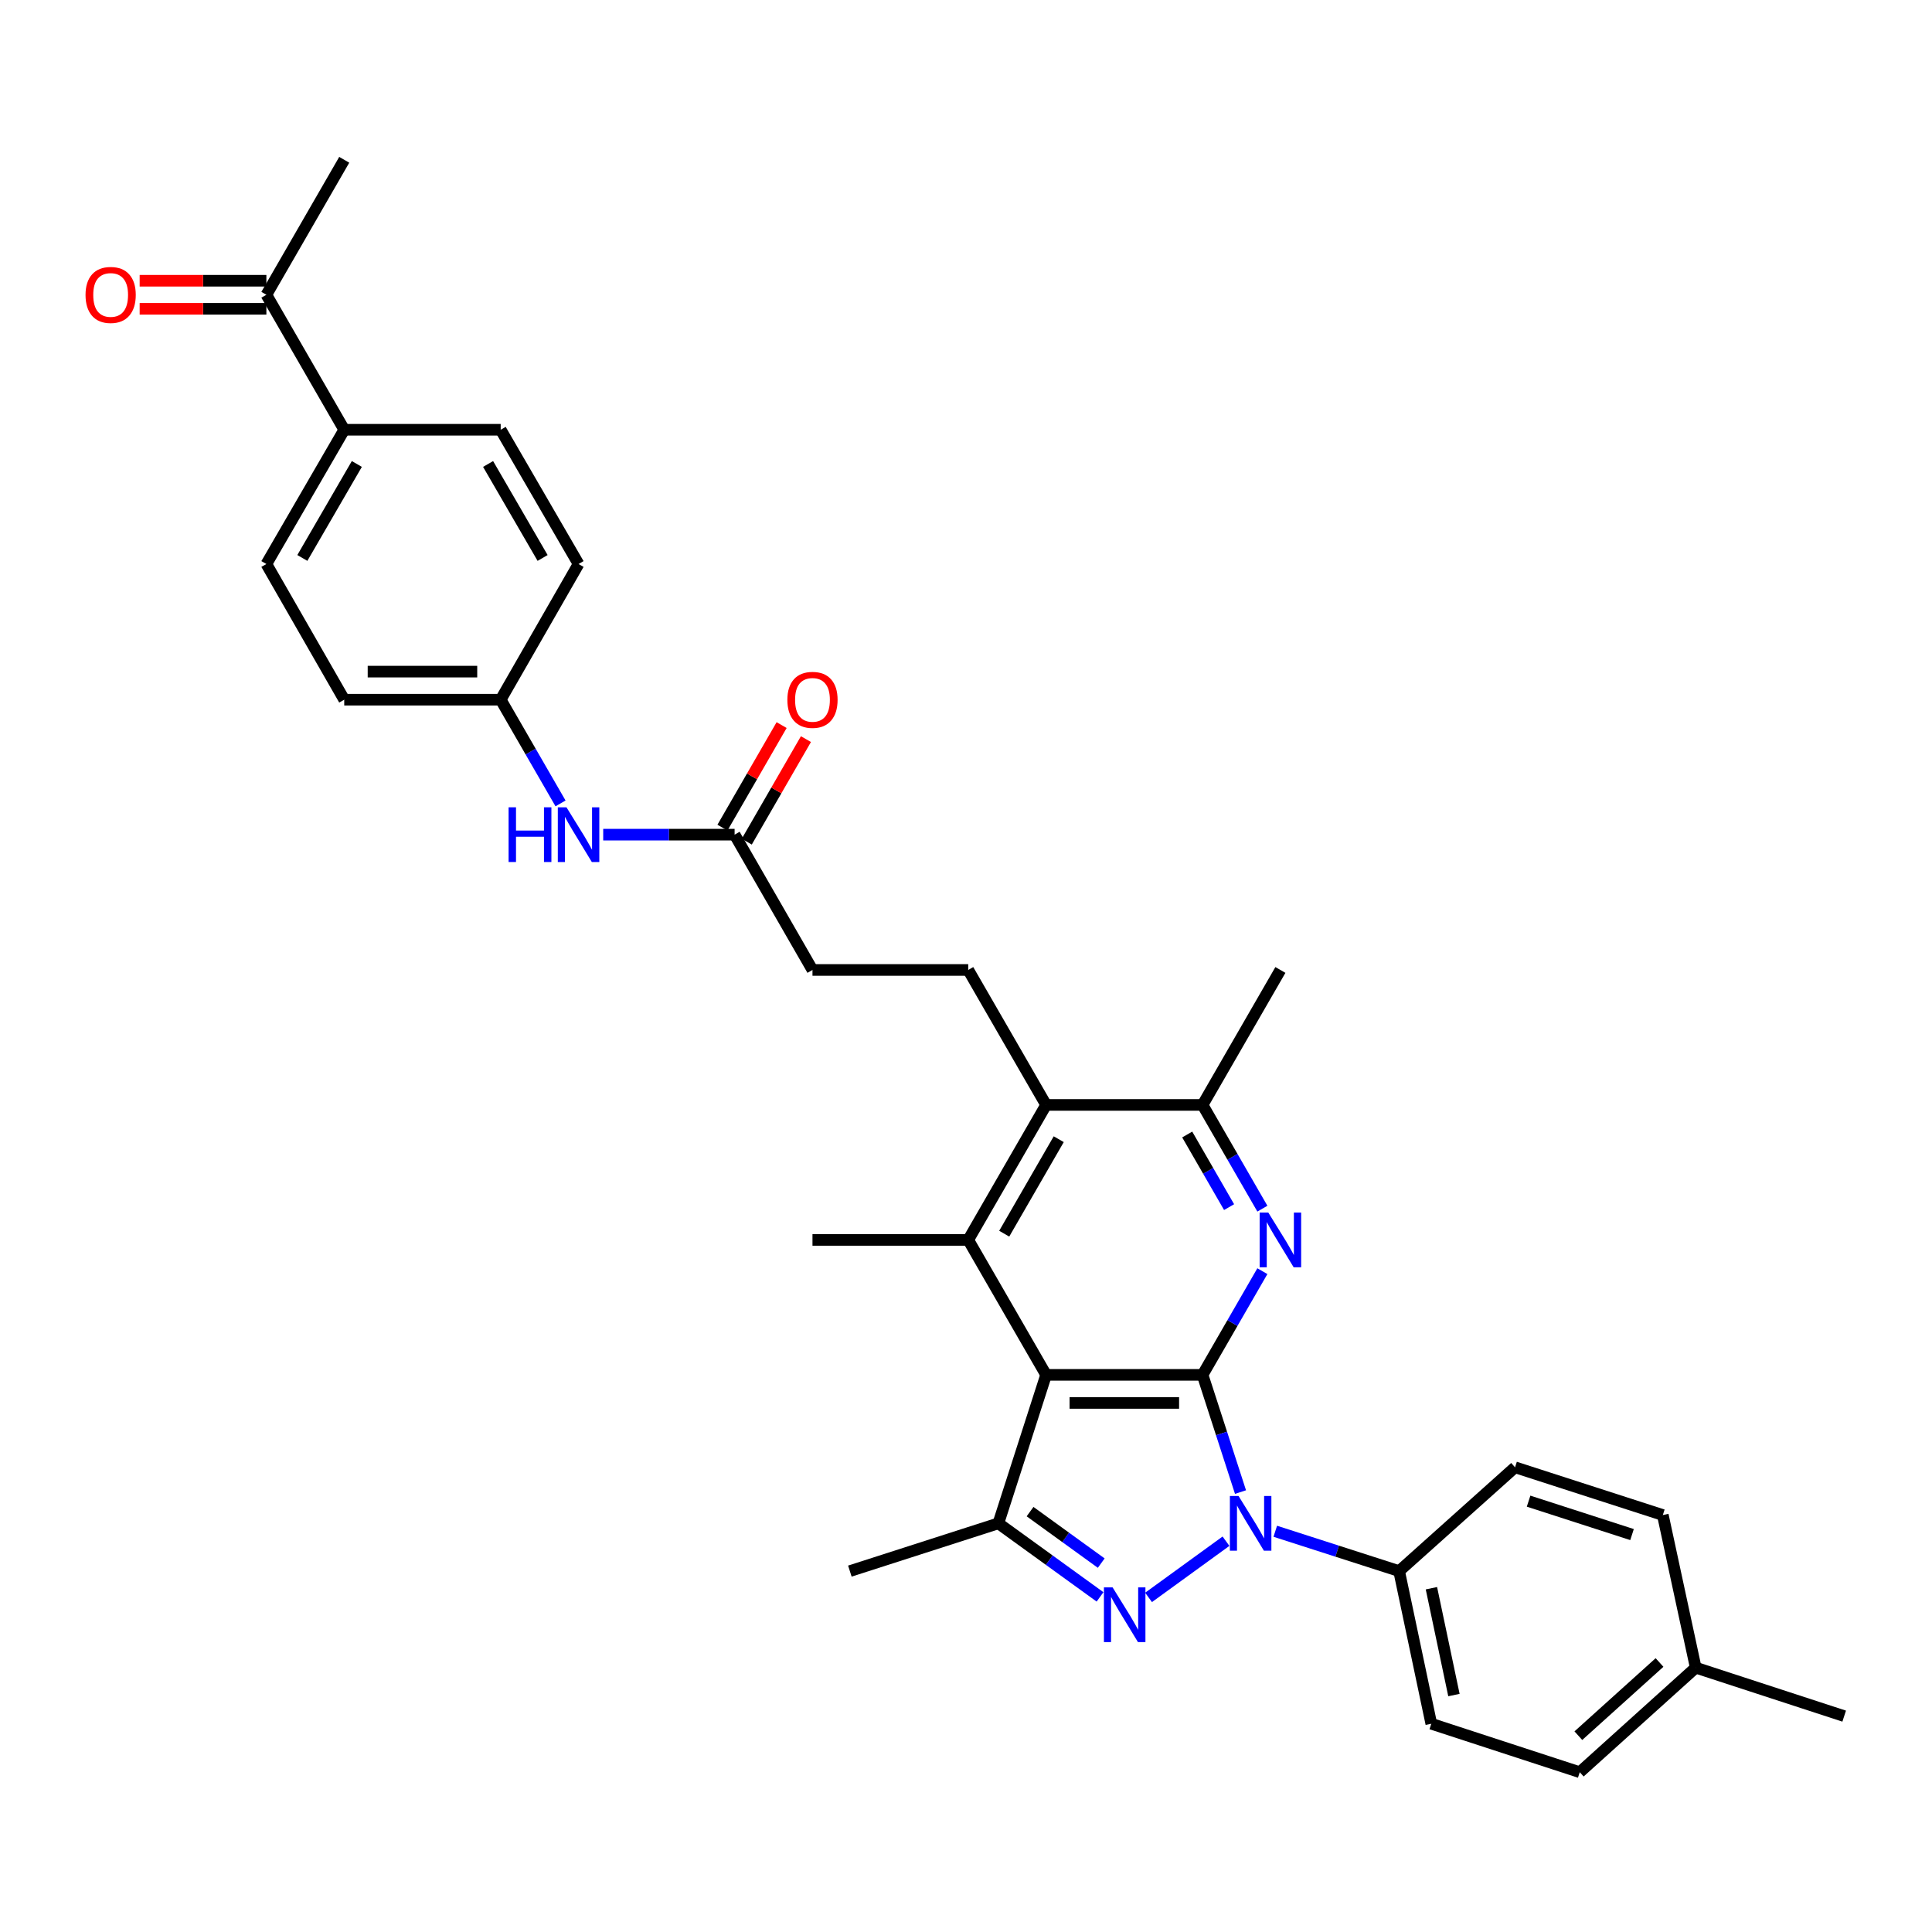 <?xml version='1.0' encoding='iso-8859-1'?>
<svg version='1.1' baseProfile='full'
              xmlns='http://www.w3.org/2000/svg'
                      xmlns:rdkit='http://www.rdkit.org/xml'
                      xmlns:xlink='http://www.w3.org/1999/xlink'
                  xml:space='preserve'
width='1000px' height='1000px' viewBox='0 0 1000 1000'>
<!-- END OF HEADER -->
<rect style='opacity:1.0;fill:#FFFFFF;stroke:none' width='1000' height='1000' x='0' y='0'> </rect>
<path class='bond-0' d='M 622.44,711.627 L 632.262,741.96' style='fill:none;fill-rule:evenodd;stroke:#000000;stroke-width:6px;stroke-linecap:butt;stroke-linejoin:miter;stroke-opacity:1' />
<path class='bond-0' d='M 632.262,741.96 L 642.084,772.293' style='fill:none;fill-rule:evenodd;stroke:#0000FF;stroke-width:6px;stroke-linecap:butt;stroke-linejoin:miter;stroke-opacity:1' />
<path class='bond-1' d='M 622.44,711.627 L 541.462,711.627' style='fill:none;fill-rule:evenodd;stroke:#000000;stroke-width:6px;stroke-linecap:butt;stroke-linejoin:miter;stroke-opacity:1' />
<path class='bond-1' d='M 610.293,726.155 L 553.608,726.155' style='fill:none;fill-rule:evenodd;stroke:#000000;stroke-width:6px;stroke-linecap:butt;stroke-linejoin:miter;stroke-opacity:1' />
<path class='bond-3' d='M 622.44,711.627 L 637.92,684.791' style='fill:none;fill-rule:evenodd;stroke:#000000;stroke-width:6px;stroke-linecap:butt;stroke-linejoin:miter;stroke-opacity:1' />
<path class='bond-3' d='M 637.92,684.791 L 653.4,657.955' style='fill:none;fill-rule:evenodd;stroke:#0000FF;stroke-width:6px;stroke-linecap:butt;stroke-linejoin:miter;stroke-opacity:1' />
<path class='bond-2' d='M 634.57,797.727 L 594.492,826.809' style='fill:none;fill-rule:evenodd;stroke:#0000FF;stroke-width:6px;stroke-linecap:butt;stroke-linejoin:miter;stroke-opacity:1' />
<path class='bond-8' d='M 660.082,792.578 L 692.134,802.89' style='fill:none;fill-rule:evenodd;stroke:#0000FF;stroke-width:6px;stroke-linecap:butt;stroke-linejoin:miter;stroke-opacity:1' />
<path class='bond-8' d='M 692.134,802.89 L 724.185,813.203' style='fill:none;fill-rule:evenodd;stroke:#000000;stroke-width:6px;stroke-linecap:butt;stroke-linejoin:miter;stroke-opacity:1' />
<path class='bond-4' d='M 541.462,711.627 L 516.748,788.473' style='fill:none;fill-rule:evenodd;stroke:#000000;stroke-width:6px;stroke-linecap:butt;stroke-linejoin:miter;stroke-opacity:1' />
<path class='bond-5' d='M 541.462,711.627 L 501.154,641.779' style='fill:none;fill-rule:evenodd;stroke:#000000;stroke-width:6px;stroke-linecap:butt;stroke-linejoin:miter;stroke-opacity:1' />
<path class='bond-32' d='M 569.375,826.548 L 543.061,807.51' style='fill:none;fill-rule:evenodd;stroke:#0000FF;stroke-width:6px;stroke-linecap:butt;stroke-linejoin:miter;stroke-opacity:1' />
<path class='bond-32' d='M 543.061,807.51 L 516.748,788.473' style='fill:none;fill-rule:evenodd;stroke:#000000;stroke-width:6px;stroke-linecap:butt;stroke-linejoin:miter;stroke-opacity:1' />
<path class='bond-32' d='M 569.997,809.066 L 551.577,795.74' style='fill:none;fill-rule:evenodd;stroke:#0000FF;stroke-width:6px;stroke-linecap:butt;stroke-linejoin:miter;stroke-opacity:1' />
<path class='bond-32' d='M 551.577,795.74 L 533.158,782.413' style='fill:none;fill-rule:evenodd;stroke:#000000;stroke-width:6px;stroke-linecap:butt;stroke-linejoin:miter;stroke-opacity:1' />
<path class='bond-7' d='M 653.403,625.602 L 637.922,598.754' style='fill:none;fill-rule:evenodd;stroke:#0000FF;stroke-width:6px;stroke-linecap:butt;stroke-linejoin:miter;stroke-opacity:1' />
<path class='bond-7' d='M 637.922,598.754 L 622.44,571.906' style='fill:none;fill-rule:evenodd;stroke:#000000;stroke-width:6px;stroke-linecap:butt;stroke-linejoin:miter;stroke-opacity:1' />
<path class='bond-7' d='M 636.173,624.805 L 625.336,606.012' style='fill:none;fill-rule:evenodd;stroke:#0000FF;stroke-width:6px;stroke-linecap:butt;stroke-linejoin:miter;stroke-opacity:1' />
<path class='bond-7' d='M 625.336,606.012 L 614.499,587.218' style='fill:none;fill-rule:evenodd;stroke:#000000;stroke-width:6px;stroke-linecap:butt;stroke-linejoin:miter;stroke-opacity:1' />
<path class='bond-23' d='M 516.748,788.473 L 439.886,813.203' style='fill:none;fill-rule:evenodd;stroke:#000000;stroke-width:6px;stroke-linecap:butt;stroke-linejoin:miter;stroke-opacity:1' />
<path class='bond-22' d='M 501.154,641.779 L 420.539,641.779' style='fill:none;fill-rule:evenodd;stroke:#000000;stroke-width:6px;stroke-linecap:butt;stroke-linejoin:miter;stroke-opacity:1' />
<path class='bond-33' d='M 501.154,641.779 L 541.462,571.906' style='fill:none;fill-rule:evenodd;stroke:#000000;stroke-width:6px;stroke-linecap:butt;stroke-linejoin:miter;stroke-opacity:1' />
<path class='bond-33' d='M 519.785,638.557 L 548,589.647' style='fill:none;fill-rule:evenodd;stroke:#000000;stroke-width:6px;stroke-linecap:butt;stroke-linejoin:miter;stroke-opacity:1' />
<path class='bond-6' d='M 541.462,571.906 L 622.44,571.906' style='fill:none;fill-rule:evenodd;stroke:#000000;stroke-width:6px;stroke-linecap:butt;stroke-linejoin:miter;stroke-opacity:1' />
<path class='bond-9' d='M 541.462,571.906 L 501.154,502.05' style='fill:none;fill-rule:evenodd;stroke:#000000;stroke-width:6px;stroke-linecap:butt;stroke-linejoin:miter;stroke-opacity:1' />
<path class='bond-29' d='M 622.44,571.906 L 662.731,502.05' style='fill:none;fill-rule:evenodd;stroke:#000000;stroke-width:6px;stroke-linecap:butt;stroke-linejoin:miter;stroke-opacity:1' />
<path class='bond-16' d='M 724.185,813.203 L 740.836,892.204' style='fill:none;fill-rule:evenodd;stroke:#000000;stroke-width:6px;stroke-linecap:butt;stroke-linejoin:miter;stroke-opacity:1' />
<path class='bond-16' d='M 740.899,822.057 L 752.555,877.357' style='fill:none;fill-rule:evenodd;stroke:#000000;stroke-width:6px;stroke-linecap:butt;stroke-linejoin:miter;stroke-opacity:1' />
<path class='bond-17' d='M 724.185,813.203 L 784.187,759.465' style='fill:none;fill-rule:evenodd;stroke:#000000;stroke-width:6px;stroke-linecap:butt;stroke-linejoin:miter;stroke-opacity:1' />
<path class='bond-18' d='M 501.154,502.05 L 420.539,502.05' style='fill:none;fill-rule:evenodd;stroke:#000000;stroke-width:6px;stroke-linecap:butt;stroke-linejoin:miter;stroke-opacity:1' />
<path class='bond-10' d='M 380.232,432.016 L 420.539,502.05' style='fill:none;fill-rule:evenodd;stroke:#000000;stroke-width:6px;stroke-linecap:butt;stroke-linejoin:miter;stroke-opacity:1' />
<path class='bond-11' d='M 380.232,432.016 L 346.227,432.016' style='fill:none;fill-rule:evenodd;stroke:#000000;stroke-width:6px;stroke-linecap:butt;stroke-linejoin:miter;stroke-opacity:1' />
<path class='bond-11' d='M 346.227,432.016 L 312.222,432.016' style='fill:none;fill-rule:evenodd;stroke:#0000FF;stroke-width:6px;stroke-linecap:butt;stroke-linejoin:miter;stroke-opacity:1' />
<path class='bond-14' d='M 386.523,435.647 L 401.837,409.107' style='fill:none;fill-rule:evenodd;stroke:#000000;stroke-width:6px;stroke-linecap:butt;stroke-linejoin:miter;stroke-opacity:1' />
<path class='bond-14' d='M 401.837,409.107 L 417.151,382.567' style='fill:none;fill-rule:evenodd;stroke:#FF0000;stroke-width:6px;stroke-linecap:butt;stroke-linejoin:miter;stroke-opacity:1' />
<path class='bond-14' d='M 373.94,428.386 L 389.253,401.846' style='fill:none;fill-rule:evenodd;stroke:#000000;stroke-width:6px;stroke-linecap:butt;stroke-linejoin:miter;stroke-opacity:1' />
<path class='bond-14' d='M 389.253,401.846 L 404.567,375.306' style='fill:none;fill-rule:evenodd;stroke:#FF0000;stroke-width:6px;stroke-linecap:butt;stroke-linejoin:miter;stroke-opacity:1' />
<path class='bond-21' d='M 290.129,415.84 L 274.642,389' style='fill:none;fill-rule:evenodd;stroke:#0000FF;stroke-width:6px;stroke-linecap:butt;stroke-linejoin:miter;stroke-opacity:1' />
<path class='bond-21' d='M 274.642,389 L 259.156,362.16' style='fill:none;fill-rule:evenodd;stroke:#000000;stroke-width:6px;stroke-linecap:butt;stroke-linejoin:miter;stroke-opacity:1' />
<path class='bond-12' d='M 137.878,152.575 L 178.177,222.44' style='fill:none;fill-rule:evenodd;stroke:#000000;stroke-width:6px;stroke-linecap:butt;stroke-linejoin:miter;stroke-opacity:1' />
<path class='bond-15' d='M 137.878,145.311 L 105.082,145.311' style='fill:none;fill-rule:evenodd;stroke:#000000;stroke-width:6px;stroke-linecap:butt;stroke-linejoin:miter;stroke-opacity:1' />
<path class='bond-15' d='M 105.082,145.311 L 72.286,145.311' style='fill:none;fill-rule:evenodd;stroke:#FF0000;stroke-width:6px;stroke-linecap:butt;stroke-linejoin:miter;stroke-opacity:1' />
<path class='bond-15' d='M 137.878,159.84 L 105.082,159.84' style='fill:none;fill-rule:evenodd;stroke:#000000;stroke-width:6px;stroke-linecap:butt;stroke-linejoin:miter;stroke-opacity:1' />
<path class='bond-15' d='M 105.082,159.84 L 72.286,159.84' style='fill:none;fill-rule:evenodd;stroke:#FF0000;stroke-width:6px;stroke-linecap:butt;stroke-linejoin:miter;stroke-opacity:1' />
<path class='bond-30' d='M 137.878,152.575 L 178.177,82.711' style='fill:none;fill-rule:evenodd;stroke:#000000;stroke-width:6px;stroke-linecap:butt;stroke-linejoin:miter;stroke-opacity:1' />
<path class='bond-13' d='M 178.177,222.44 L 137.878,291.933' style='fill:none;fill-rule:evenodd;stroke:#000000;stroke-width:6px;stroke-linecap:butt;stroke-linejoin:miter;stroke-opacity:1' />
<path class='bond-13' d='M 184.7,240.152 L 156.491,288.797' style='fill:none;fill-rule:evenodd;stroke:#000000;stroke-width:6px;stroke-linecap:butt;stroke-linejoin:miter;stroke-opacity:1' />
<path class='bond-35' d='M 178.177,222.44 L 259.156,222.44' style='fill:none;fill-rule:evenodd;stroke:#000000;stroke-width:6px;stroke-linecap:butt;stroke-linejoin:miter;stroke-opacity:1' />
<path class='bond-27' d='M 740.836,892.204 L 817.682,917.289' style='fill:none;fill-rule:evenodd;stroke:#000000;stroke-width:6px;stroke-linecap:butt;stroke-linejoin:miter;stroke-opacity:1' />
<path class='bond-26' d='M 784.187,759.465 L 860.677,784.179' style='fill:none;fill-rule:evenodd;stroke:#000000;stroke-width:6px;stroke-linecap:butt;stroke-linejoin:miter;stroke-opacity:1' />
<path class='bond-26' d='M 791.194,776.996 L 844.737,794.296' style='fill:none;fill-rule:evenodd;stroke:#000000;stroke-width:6px;stroke-linecap:butt;stroke-linejoin:miter;stroke-opacity:1' />
<path class='bond-19' d='M 137.878,291.933 L 178.177,362.16' style='fill:none;fill-rule:evenodd;stroke:#000000;stroke-width:6px;stroke-linecap:butt;stroke-linejoin:miter;stroke-opacity:1' />
<path class='bond-20' d='M 259.156,222.44 L 299.463,291.933' style='fill:none;fill-rule:evenodd;stroke:#000000;stroke-width:6px;stroke-linecap:butt;stroke-linejoin:miter;stroke-opacity:1' />
<path class='bond-20' d='M 252.635,240.153 L 280.85,288.798' style='fill:none;fill-rule:evenodd;stroke:#000000;stroke-width:6px;stroke-linecap:butt;stroke-linejoin:miter;stroke-opacity:1' />
<path class='bond-24' d='M 259.156,362.16 L 299.463,291.933' style='fill:none;fill-rule:evenodd;stroke:#000000;stroke-width:6px;stroke-linecap:butt;stroke-linejoin:miter;stroke-opacity:1' />
<path class='bond-25' d='M 259.156,362.16 L 178.177,362.16' style='fill:none;fill-rule:evenodd;stroke:#000000;stroke-width:6px;stroke-linecap:butt;stroke-linejoin:miter;stroke-opacity:1' />
<path class='bond-25' d='M 247.009,347.632 L 190.324,347.632' style='fill:none;fill-rule:evenodd;stroke:#000000;stroke-width:6px;stroke-linecap:butt;stroke-linejoin:miter;stroke-opacity:1' />
<path class='bond-28' d='M 860.677,784.179 L 877.7,863.18' style='fill:none;fill-rule:evenodd;stroke:#000000;stroke-width:6px;stroke-linecap:butt;stroke-linejoin:miter;stroke-opacity:1' />
<path class='bond-34' d='M 817.682,917.289 L 877.7,863.18' style='fill:none;fill-rule:evenodd;stroke:#000000;stroke-width:6px;stroke-linecap:butt;stroke-linejoin:miter;stroke-opacity:1' />
<path class='bond-34' d='M 816.957,898.382 L 858.969,860.506' style='fill:none;fill-rule:evenodd;stroke:#000000;stroke-width:6px;stroke-linecap:butt;stroke-linejoin:miter;stroke-opacity:1' />
<path class='bond-31' d='M 877.7,863.18 L 954.545,888.265' style='fill:none;fill-rule:evenodd;stroke:#000000;stroke-width:6px;stroke-linecap:butt;stroke-linejoin:miter;stroke-opacity:1' />
<path  class='atom-1' d='M 641.064 774.313
L 650.344 789.313
Q 651.264 790.793, 652.744 793.473
Q 654.224 796.153, 654.304 796.313
L 654.304 774.313
L 658.064 774.313
L 658.064 802.633
L 654.184 802.633
L 644.224 786.233
Q 643.064 784.313, 641.824 782.113
Q 640.624 779.913, 640.264 779.233
L 640.264 802.633
L 636.584 802.633
L 636.584 774.313
L 641.064 774.313
' fill='#0000FF'/>
<path  class='atom-3' d='M 575.872 821.618
L 585.152 836.618
Q 586.072 838.098, 587.552 840.778
Q 589.032 843.458, 589.112 843.618
L 589.112 821.618
L 592.872 821.618
L 592.872 849.938
L 588.992 849.938
L 579.032 833.538
Q 577.872 831.618, 576.632 829.418
Q 575.432 827.218, 575.072 826.538
L 575.072 849.938
L 571.392 849.938
L 571.392 821.618
L 575.872 821.618
' fill='#0000FF'/>
<path  class='atom-4' d='M 656.471 627.619
L 665.751 642.619
Q 666.671 644.099, 668.151 646.779
Q 669.631 649.459, 669.711 649.619
L 669.711 627.619
L 673.471 627.619
L 673.471 655.939
L 669.591 655.939
L 659.631 639.539
Q 658.471 637.619, 657.231 635.419
Q 656.031 633.219, 655.671 632.539
L 655.671 655.939
L 651.991 655.939
L 651.991 627.619
L 656.471 627.619
' fill='#0000FF'/>
<path  class='atom-12' d='M 263.243 417.856
L 267.083 417.856
L 267.083 429.896
L 281.563 429.896
L 281.563 417.856
L 285.403 417.856
L 285.403 446.176
L 281.563 446.176
L 281.563 433.096
L 267.083 433.096
L 267.083 446.176
L 263.243 446.176
L 263.243 417.856
' fill='#0000FF'/>
<path  class='atom-12' d='M 293.203 417.856
L 302.483 432.856
Q 303.403 434.336, 304.883 437.016
Q 306.363 439.696, 306.443 439.856
L 306.443 417.856
L 310.203 417.856
L 310.203 446.176
L 306.323 446.176
L 296.363 429.776
Q 295.203 427.856, 293.963 425.656
Q 292.763 423.456, 292.403 422.776
L 292.403 446.176
L 288.723 446.176
L 288.723 417.856
L 293.203 417.856
' fill='#0000FF'/>
<path  class='atom-15' d='M 407.539 362.24
Q 407.539 355.44, 410.899 351.64
Q 414.259 347.84, 420.539 347.84
Q 426.819 347.84, 430.179 351.64
Q 433.539 355.44, 433.539 362.24
Q 433.539 369.12, 430.139 373.04
Q 426.739 376.92, 420.539 376.92
Q 414.299 376.92, 410.899 373.04
Q 407.539 369.16, 407.539 362.24
M 420.539 373.72
Q 424.859 373.72, 427.179 370.84
Q 429.539 367.92, 429.539 362.24
Q 429.539 356.68, 427.179 353.88
Q 424.859 351.04, 420.539 351.04
Q 416.219 351.04, 413.859 353.84
Q 411.539 356.64, 411.539 362.24
Q 411.539 367.96, 413.859 370.84
Q 416.219 373.72, 420.539 373.72
' fill='#FF0000'/>
<path  class='atom-16' d='M 44.271 152.655
Q 44.271 145.855, 47.631 142.055
Q 50.991 138.255, 57.271 138.255
Q 63.551 138.255, 66.911 142.055
Q 70.271 145.855, 70.271 152.655
Q 70.271 159.535, 66.871 163.455
Q 63.471 167.335, 57.271 167.335
Q 51.031 167.335, 47.631 163.455
Q 44.271 159.575, 44.271 152.655
M 57.271 164.135
Q 61.591 164.135, 63.911 161.255
Q 66.271 158.335, 66.271 152.655
Q 66.271 147.095, 63.911 144.295
Q 61.591 141.455, 57.271 141.455
Q 52.951 141.455, 50.591 144.255
Q 48.271 147.055, 48.271 152.655
Q 48.271 158.375, 50.591 161.255
Q 52.951 164.135, 57.271 164.135
' fill='#FF0000'/>
</svg>
